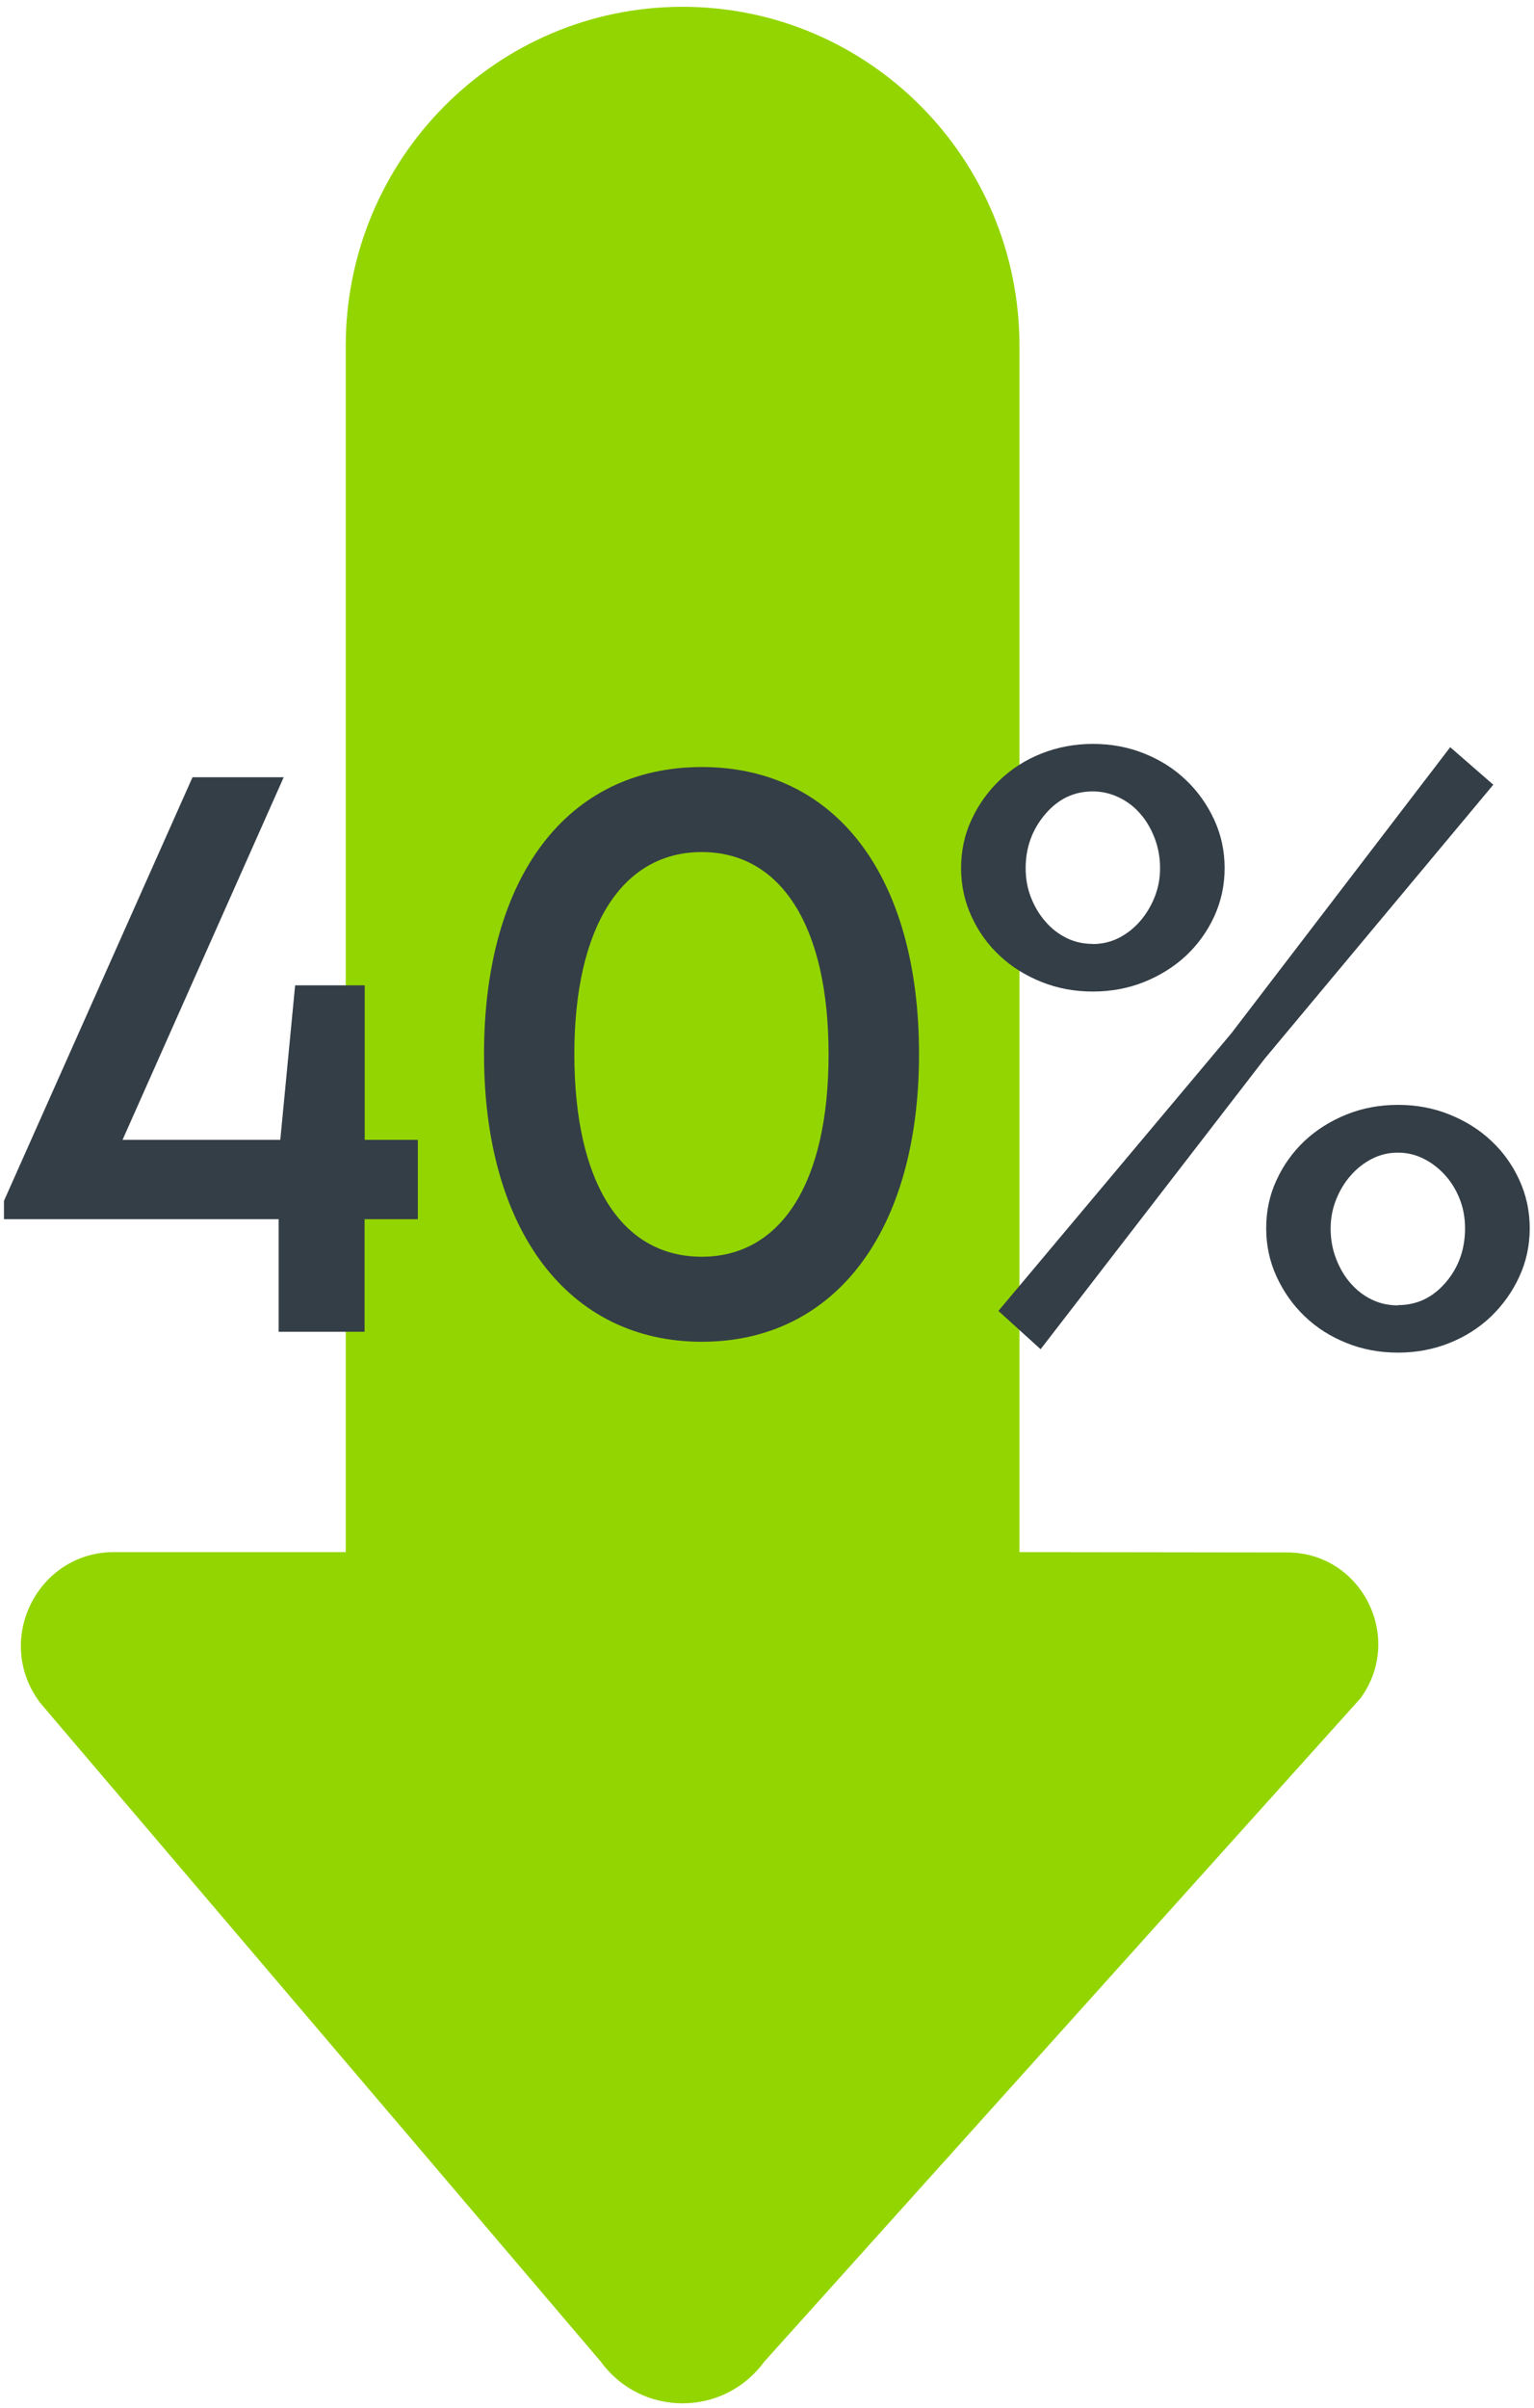 <svg width="202" height="317" viewBox="0 0 202 317" fill="none" xmlns="http://www.w3.org/2000/svg">
<path d="M5.128 223.967L79.117 310.88C84.447 318.191 95.295 318.191 100.641 310.88L179.15 223.559C184.964 215.59 179.306 204.357 169.487 204.357L134.246 204.31L134.246 45.544C134.246 20.882 114.389 0.895 89.887 0.895C65.385 0.895 45.528 20.882 45.528 45.544L45.528 204.31L15.025 204.31C4.988 204.31 -0.795 215.794 5.143 223.951L5.128 223.967Z" fill="#93D500"/>
<path d="M55.022 150.047V160.491H48.009V175.31H36.695V160.491H0.521V158.08L25.349 102.315H37.357L16.136 150.047H36.91L38.862 129.707H48.026V150.047H55.039H55.022Z" fill="#343E47"/>
<path d="M63.738 138.754C63.738 115.421 74.705 100.968 92.419 100.968C110.134 100.968 121.018 115.421 121.018 138.754C121.018 162.088 109.952 176.624 92.419 176.624C74.886 176.624 63.738 162.021 63.738 138.754ZM92.403 165.431C102.873 165.431 109.109 155.668 109.109 138.788C109.109 121.907 102.84 112.161 92.403 112.161C81.966 112.161 75.631 121.924 75.631 138.754C75.631 155.585 81.784 165.431 92.419 165.431H92.403Z" fill="#343E47"/>
<path d="M143.909 130.522C141.511 130.522 139.245 130.106 137.144 129.258C135.027 128.41 133.191 127.262 131.637 125.799C130.065 124.335 128.841 122.622 127.931 120.643C127.022 118.664 126.559 116.552 126.559 114.273C126.559 111.995 127.005 109.883 127.931 107.904C128.841 105.924 130.082 104.195 131.637 102.698C133.208 101.201 135.044 100.02 137.144 99.189C139.262 98.357 141.511 97.925 143.909 97.925C146.308 97.925 148.574 98.341 150.674 99.189C152.792 100.037 154.628 101.201 156.182 102.698C157.754 104.195 158.978 105.941 159.888 107.904C160.797 109.883 161.26 111.995 161.26 114.273C161.26 116.552 160.797 118.664 159.888 120.643C158.978 122.622 157.737 124.335 156.182 125.799C154.611 127.262 152.775 128.41 150.674 129.258C148.557 130.106 146.308 130.522 143.909 130.522ZM131.471 172.566L162.154 136.01L190.967 98.357L196.64 103.297L166.504 139.403L137.029 177.605L131.455 172.549L131.471 172.566ZM143.909 124.269C145.15 124.269 146.291 123.986 147.35 123.454C148.408 122.905 149.335 122.173 150.129 121.258C150.923 120.344 151.568 119.279 152.047 118.082C152.527 116.868 152.759 115.62 152.759 114.29C152.759 112.893 152.527 111.579 152.047 110.332C151.568 109.084 150.939 108.003 150.129 107.089C149.335 106.174 148.375 105.459 147.284 104.943C146.192 104.428 145.067 104.178 143.893 104.178C141.412 104.178 139.328 105.176 137.624 107.188C135.92 109.201 135.06 111.562 135.06 114.273C135.06 115.67 135.292 116.968 135.772 118.165C136.251 119.379 136.88 120.427 137.69 121.342C138.484 122.256 139.41 122.971 140.469 123.487C141.528 124.003 142.669 124.252 143.909 124.252V124.269ZM184.086 178.054C181.688 178.054 179.422 177.638 177.321 176.79C175.204 175.942 173.368 174.778 171.813 173.281C170.242 171.784 169.018 170.038 168.108 168.059C167.198 166.08 166.735 163.967 166.735 161.689C166.735 159.41 167.182 157.298 168.108 155.319C169.018 153.34 170.258 151.627 171.813 150.163C173.384 148.7 175.22 147.552 177.321 146.704C179.438 145.856 181.688 145.44 184.086 145.44C186.485 145.44 188.751 145.856 190.851 146.704C192.968 147.552 194.804 148.7 196.359 150.163C197.93 151.627 199.154 153.34 200.064 155.319C200.974 157.298 201.437 159.41 201.437 161.689C201.437 163.967 200.974 166.08 200.064 168.059C199.154 170.038 197.914 171.767 196.359 173.281C194.788 174.778 192.952 175.958 190.851 176.79C188.734 177.638 186.485 178.054 184.086 178.054ZM184.086 171.801C186.567 171.801 188.651 170.819 190.355 168.84C192.059 166.861 192.919 164.483 192.919 161.706C192.919 160.308 192.687 159.011 192.207 157.814C191.728 156.6 191.083 155.552 190.239 154.637C189.396 153.723 188.453 153.007 187.394 152.492C186.336 151.976 185.227 151.727 184.07 151.727C182.829 151.727 181.688 152.01 180.629 152.558C179.571 153.107 178.644 153.839 177.85 154.754C177.04 155.668 176.411 156.733 175.932 157.93C175.452 159.144 175.22 160.408 175.22 161.722C175.22 163.119 175.452 164.433 175.932 165.68C176.411 166.928 177.04 168.009 177.85 168.923C178.644 169.838 179.571 170.553 180.629 171.069C181.688 171.584 182.829 171.834 184.07 171.834L184.086 171.801Z" fill="#343E47"/>
</svg>
